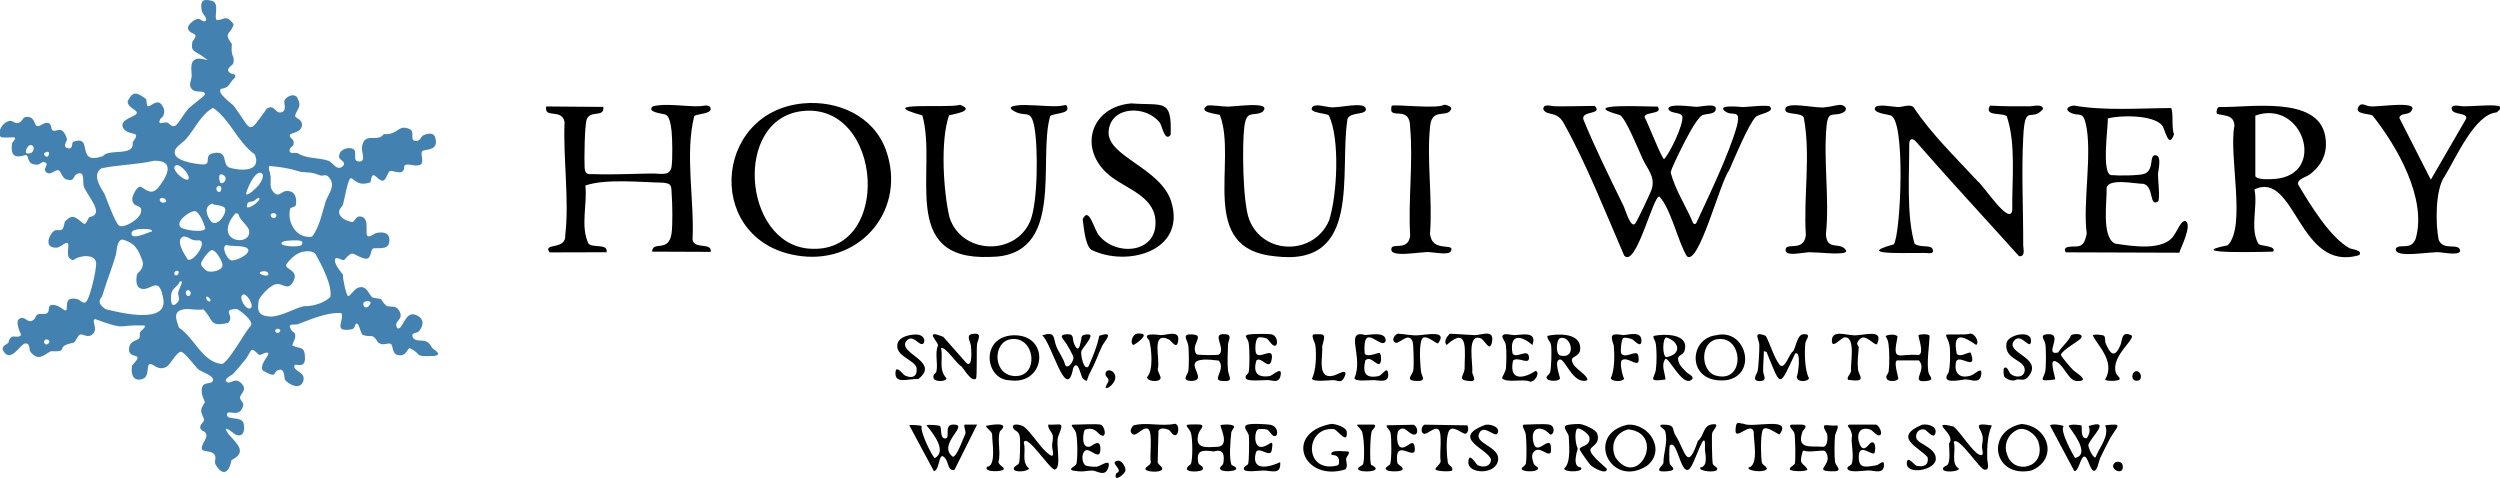 <?xml version="1.0" encoding="UTF-8"?>
<svg xmlns="http://www.w3.org/2000/svg" version="1.1" viewBox="0 0 3266.6 624.5">
  <defs>
    <style>
      .cls-1 {
        fill: #4381b1;
      }
    </style>
  </defs>
  <!-- Generator: Adobe Illustrator 28.7.8, SVG Export Plug-In . SVG Version: 1.2.0 Build 200)  -->
  <g>
    <g id="_レイヤー_2">
      <g id="_レイヤー_1-2">
        <g>
          <path class="cls-1" d="M3.2,179.8c-7.4-1.7-3.2-13.7,2-18,10.9-8.9,12.1.6,18.7-1.2s4.7-8.3,12.2-7.9c9.8.6,8.3,10.7,12.2,11.9,4.6,1.4,8.3-5.3,14.8-3.9,4.4,1,3.4,8.2,5.5,9.6,3.3,2.2,8.6-2.4,12.6.4s6.1,10.2,6.3,10.8c.6,2.8-6.7,10.1.9,12.1s4.5-6.2,7.3-8.3c27.6-10,1.7,31.5,38.7,18.7,8.2-10.5,41.5,1.3,38.9-18.1,13-16.9-4.8-6.6-12.5-18.8-5.5-11.4,16.2-14.2,17.8-19s-11.9-6.7-11.8-15.8c7.1-14.3,12.5-11.3,23.7-3.2,2.2,2.6,0,8.6,2.9,9.7s11.5-9.8,17.4-2.5,3.3,12,2.9,14c-.5,2.9-3.6,3.7-4.5,5.6-3.8,8.5,4.9,3.5,8.7,4.1s6.2,7.6,12.1,3.7c2.2-1.4,12.8-18.2,16.2-21.8,2.6-2.8,20.9-16.5,21.2-17.8,2.1-7.3-11.1-1.9-16.4-7.3-5.6-5.7-.7-11.7-.5-17.6s-3.4-19.3,5.9-22.1,24.4,7.7,5.5-5.4c-7-4.9-13.4-4.3-10.4-17.5,10.7-13-3.2-7.3-6-17.1-.3-5,9.3-13.2,14.4-12.4,2.3.4,6.7,5.4,9.1,2.1s-4.8-8.1-5.6-13.5c-1.7-11.7,1-15.3,13.3-12.3,11.1,2.7,2,22.5,6.7,25.3,9.7-.1,11.4-8.1,21.9,5.2-3.8,15-14.2,9.2-2.3,26.2-1.9,17.9,4.2,14.2,1.9,25.1-1.1,2.6-10.3,7-5.5,11.5s8.8.6,7.9,6.8c-8.9,8-6.3,13.4-18.6,15-5.8,5.5,13.5,18.5,16.8,22.3,24.7,33.1,17.3,39.6,43.3,3.3,10.7-5.9,10.4,7.6,19,5,7-2.1,3.3-10.4,3.7-14.2.7-5.8,12.8-11.7,16.9-5,6.6,13.1,0,13.4-2.9,23.9.4,3.2,9.6,4.4,9.1,11.9-.8,10.9-15,9.6-15.9,13.3s4.6,4.4,5,8.8c.6,6.4-3.9,6-4.9,9.2-2.3,7.7,6,4.4,10.1,5.5,11.9,7.8,27.3,5.3,40.8,10.2,4.9,2,10.1,13,17.4,7.5s-3.7-8.7-4-12.4c-1.1-12.8,19-14.8,20.6-8s-2.4,13.3,5.5,13.6c9.7.3,2.7-12.4,3.8-19.3,3.4-20.4,20.1-4.6,28.5-16.5,19.4,1.4,18-13.1,33.3-6.7,8.2,3.3,0,14.5,7.5,15.6s6.9-5.8,11.4-7.6c9.3-3.6,15.3-2.6,15.9,8.2.7,13-15.7,9.9-18,13-2.9,3.8,3.7,15-2.9,17.8s-17.9-3.5-20.5,1.5c.3,13.3-11.8,6.4-17.8,6.2-4.7,1.1-4.9,12.1-10.3,12.9-8.2-.3-13.3-17.2-15.9,2-30.5,11.3-22.2-33.8-36,29-1.3,3.9-7.8,7.1-4,14s15.1,9,16,9c3.9-.2,4.5-10.2,13.5-6.5s3.1,22,6.4,24.6,7.6-2.9,12.3-3.9c9.7-1.9,17.9.5,16.2,12.2s-17.8,6-21.5,8.5-1.1,14.4-10.7,12.9c-16.9-5-14.2-12.4-26.7,1.8-3.6,1.1-11.4-6.3-12.1,0s9.1,17,10.6,19.4c-.8,4,4.1,26,6.4,27.6s7.8-8.9,13.3-10.8c11.8-4.1,13.8,9.8,19.3,13.1,17.8,2.6,6.5.6,18.1,10.9,6,1.7,12-1.7,16.5,6.5,6.7,12.3-8.9,12.4-2.6,22.6,7.5,2.9,9.6-23.7,24.4-17.4s6.4,19.1,3,21.9c-2.4,1.9-10.2,1.1-7.2,7.3,2.9,6,12.5,3,17.7,5.4s5.8,6.6,8.1,8.9c1.5,1.6,14,8.2,2.1,10-28.8,1.3-14.2-2-32-10.1-3.4.5-4.7,12.3-16.6,8.6-6.4-2-5.1-12.4-7.9-14.1-4.2-2.5-10,3.4-16.9-2.1-7.6-13.3-9-5.5-20.1-9.9-3.2-2.4-4.8-18.5-9.1-13.9-1.7,1.8-.3,5.1-5.1,6.7-25.6,4.1-9.3-10.6-13.5-21.2-18.5-1.4-39.8,8.1-57.1,14.6-3.7,1.1-13-1.6-9.7,5.2s5.6,3.8,6.4,8.6-2.3,8.4-3.9,13.8c10.6,5.3,16.4,0,16.7,16.4.2,15-12.6,6.4-13.8,9.8-2.5,7.4,14.5,8.2,11.8,19.6-3.5,13.4-19.4,5.7-24.3-1.2-1.1-3.3-.3-11.4-5.2-12.9-13.2.3-1.2,13.9-23.3,1.4-5.6-6.6,7.5-20.2,7-22-1.1-4.7-9.3,2.1-12.3,1.3-10.6-10.7-9.3-7.3-16.3,4.1-4.5,5.6-12.1,15.1-16.9,20.1-2.3,2.4-13.8,7.6-9.1,11,5.3,3.9,10-6,18.1.9,10.6,9.1-.3,14.4-.6,19.5s8.2,6,1.9,15.8c-6,9.5-18.2-.4-18.9,6.2-1,8.8,19.3,1.6,21.8,12.2,1.9,7.9,0,18.7-10.5,14.5-1-.4-20.8-17-9.3-.7,11.7,13.2,24.6,23.4,3.9,33.9-2.7,14.8-10.6,23.4-21.1,5.3-1.7-5.3,1.9-8.1-1.3-12.7-4.2-5.8-15.4-2.5-16.5-7.6-.7-8.3,14.2-18.4,0-23.9-5.9-6.5,2.8-9.3,3.1-14.1-3.2-9.7-7.2-10.4.8-22.1.3-3.4-5.4-9.3-3.7-18.8,1.6-9.1,11-4.7,14-9,4.5-6.5-14.5-12.4-18-15.1-4.3-3.3-18.8-23.9-23.5-23.5-6.1.5-13.7,16.9-18.6,19.5-12.1,6.3-17.5-5.2-22.3-3.3s1,16.9-10.4,19.7c-12.3,2.9-14.3-8.9-12.3-18.3,18.8-19.3-6.3-5.6-4-22.9,1.4-9.8,12-9.6,13.4-12.6s0-5,.7-7.3,9.2-7.2,5.8-9.2c-38.1-1.4-21.2,7.2-64.4-8.4-5.3,2,4.3,12.5-2.7,19.3s-13-.8-16.9,1.1-5,8.4-8.5,10.5c-26.7,5.1-3.1,12.2-29.8,11.2-9.5,5-16.4,13.8-26.8.3-1.7-3.4,0-10.8-6.3-10.6s-18.8,26-28.5,10.4c-4.3-7,4-8.5,6.3-11.4,3.7-14.2,9.8-4,16.5-9.6.4-1.1-8.7-17.2-2.3-21.5s10.2,4.4,15.6,2.9,5.5-6.9,7.8-8.3c4.2-2.5,10.3.7,13.5-2.5s0-9,4.9-10.1c8.7-1.8,16.6,7.7,19,7,4.2-1.2-4.7-19.2,14.8-14.8,5.2,1.2,9.3,9.7,13.8.3,4.5-9.5,10.7-35.7,11-46.1s-11.7-11.8-21.3-9.2-6.9,6.3-12.8,2.2,0-18.4-3.2-20.3-8.8,5.6-14.3,5.9c-19.2,1-8.1-21.5-1-23,10.9.9,8.9-1.2,11.6-10.4,11.2-14.2,17.2-2.4,25.4,2.4,3.6,0,4.5-7.1,7-9.1,22.1-3.4-5.9-30.6-7.8-41.2-1.2-5.5,1.6-18.3-7-15.6s-2.8,11.5-16,7.6c-4.2-1.2-7.2-10.9-9.4-11.7-5.3-1.9-10.9,8.2-16.9,1.9-4.6-4.8,6.3-10.7-2.4-12.7-3.7-.8-4.4,4-11.2,3.3-11.8-1.2-7.7-11.2-12.5-12.6-13.6,4.1-20.3,2.4-18.1-15.4.1-.4,7.1-7.7,2.3-7.7s-11.8.7-15,0l.2.4ZM278.4,140.9c-15.6,8.2-24.5,28.8-35.8,41.3-5,5.7-17.8,11.4-13.5,20.5s33.2,12.7,38,12.1c9.3-1.3-1.5-12.5,12.2-14.8,20.3-3.5,9.5,15.6,21.2,19.3,14.4,4,41.6,5.5,32.5-17.5-22.5-15.8-32.7-46.4-54.7-60.9h0ZM38.4,189.9c-2.8,1-9,12.7.3,10.4,6.9-.5,7.3-12.8-.3-10.4ZM63.7,198.8c-1.4-1.4-9.5,1-4.6,5.1,4.4,3.7,5.6-4.1,4.6-5.1ZM201.4,210c-20.1,5-49.6,5.5-69,10-12.1,8.2-1.9,23.5,4.1,33.4,2.8,6.5,14.6,39.4,19.4,41.6,7.2,3.3,25.8-8.7,28-16.5,3.8-13.3-10.6-5.1-11.1-18.4-.2-4.1,6-16.3,10.3-16.1s13.1,12.7,22.7,2.3c11.1-13.4,25.2-36.7-4.3-36.3h0ZM230.3,215.9c-9.6,3.6,10.8,21.7,15.4,18.5,4.9-3.5-9.8-20.6-15.4-18.5ZM352.3,216.9c-2.8.8,1.1,10.5,1.3,13.4.7,7.8-2.2,14.6,4,21,8,8.2,9.5-3.8,20.5-1.5s8.8,15.9,8.6,17.5c-.4,3.7-6.2,2.8-7.6,5.5-4.3,18.1,8.2,39.3,28.5,36.5,9.8-12.1,13.3-31.3,17.9-46.1,3-8.6,12.1-18.7,6.5-28.4s-9-4-13.4-5.6c-13.2-4.8-11.7-3.2-25.4-4.6-15.3-4.8-25.9-6.4-41-7.7h.1ZM321.7,253.8c2.6,2.4,14.1-9.2,16-11.5s8.7-12.3,4.6-15.6c-9-7.1-22,25.8-20.6,27.1ZM287.8,238.7c4.2,3.1,10.8-5.9,4.3-9.8-8.9-5.3-4.9,9.3-4.3,9.8ZM285.4,242.9c-2.9.7-3.6,5-1.3,7,5.5,4.6,7.5-8.5,1.3-7ZM210.4,258.9c-3.8,1.3-.8,7.3,4.6,5.7s-.4-7.2-4.6-5.7ZM338.7,258.8c-1.6-1.6-5.2,3.1-6.8,3.7-4.4,1.9-10-.4-9.2,8.3,4.3,2.1,18.6-9.3,16-12ZM277.3,266c-11,3.9-7.6,14.7-2.5,22.1,8.5,12.5,25.4-13.8,17.6-17.6s-11.1-1.5-15.1-4.5ZM253.4,275.9c-7.2,1.1-25.4,14.3-16.8,21.4,3.9,3.2,29.2,7.3,31.6,1.4-.4-3.5-8-24.4-14.8-22.8ZM307.4,278.9c-30.9,37.3,21.1,44.6,18.1,22.6-1.3-6.9-12.2-13.5-13.7-21.3-1.2-1.4-2.6-1.8-4.4-1.3h0ZM355.3,278.9c-4.4,1.7.8,8,4.4,5.4s.4-7.2-4.4-5.4ZM190.4,299.2c-4.5-.2-20.1-.5-18.5,6.9s21.5-2.5,26.8-3.8c.7-2.8-6.5-3-8.3-3.1ZM240.4,308.9c-13,3.5,1.2,24.1,4.7,29.9,6.3,5.4,26.1-21.6,15.8-24.8-13,1-10.9-3.7-20.5-5.1h0ZM159.4,312.9c-7.1,1.9-6.6,15.2-8.2,20.8-5.3,18-12.5,35.7-17.7,53.3-6.5,7.8-2.8,11.6,4.5,17,19.6,4.8,85,21.1,74.7-16.7-4.8-25.3-14.8-9.4-25.5-9.7s-9.1-12.4-8.6-17.4,9.1-6.4,8-17.9c-5.5-15.8-9.9-25.1-27.2-29.4h0ZM384.5,314.1c-2.9,0-17.4,0-16.7,4.1s24.4,5.2,26.5,1.6c3.9-6.5-6.7-5.7-9.7-5.7h0ZM296.3,320c-8,1.4.1,18.4,5.5,20.1s25.7-8,22.4-14.3-23.3-3-27.9-5.8h0ZM276.4,326.9c-3.3.4-14.4,14.6-13.7,18.3s6.8,8.6,8,9c5.5,2.2,19.9-.3,20-7.9,0-4.6-8.5-20.2-14.3-19.5h0ZM395.4,329c-8.4,1.8-17.6,10.1-21.7,17.4-.7,5.2,15.2,7.1,10.7,18.6-7.2,18.1-14.9,3.6-24.5,6.5s-20.5,17.2-21.7,20.3c-2.6,15.2-.6,21.1,15.9,21.9,14.7-.6,30.9-11.1,43.3-13.7,10.6.7,26.4-4.1,34.2-11.9,2.9-15.4-11.8-42.6-19.1-55.7-3.5-5.1-11.5-4.4-17.1-3.4h0ZM230.4,353.9c-2.7.6-3.8,5.1-1.2,5.8,4.4,1.2,6.6-7.1,1.2-5.8ZM341.4,354.9c-7.6,2.7,9.1,8,9.3,3.4s-7.1-4.2-9.3-3.4ZM237.7,367.8c-.1-.1-2.8-.4-3.1.6-2,5.8-8.9,7.9-10.5,14.3-1.1,4.4-2,20.6,5.6,14.6s2.5-10.3,3.1-14.8,6.1-13.4,4.8-14.8h0ZM243.8,379.9c-2.2,1.3-.8,7.9,3.2,6.8s2.2-10.1-3.2-6.8ZM327.6,402.6c5.1-3.2-5.9-21.2-10.9-17.4s4.9,21.2,10.9,17.4ZM269.7,387.8c-1.2,1.3,1.2,7,4.5,6s-2.9-7.7-4.5-6ZM477.4,393.9c-6.1,1.8-1,12.1,4.7,5.8s-1.2-6.8-4.7-5.8ZM241.4,404c-16.2,2-11.4,12.9-7.6,24.1,20.1,13.1,30.8,45.3,56.1,47.5,8.5-1.6,30.1-41.9,37.5-49.6,5.6-6.3-15.4-21.8-18.3-22.3-20.8.9-1.6,8.4-10.9,18.1-25.5,6.1-18.8-4-32.5-17.6-7.7,1.5-17.4-1-24.3-.2ZM361.3,429.9c-4,1.5-.3,7,3.4,4.4s0-5.8-3.4-4.4ZM59.3,443.9c-4,1.6-.7,8.4,3.4,5.5,4.1-2.9.6-7.1-3.4-5.5Z"/>
          <path d="M2212,291.5c1.6,1.2,2.6,1.8,4.2.4,16.5-35.8,42.6-89.3,53.2-126.8,6.3-24.7-6.3-11.6-16.1-20.3s22-4.9,23.8-4.9c6.2,0,32.9-3.4,35.6-.6,6.9,7.3-14.4,9.3-18.6,13.5-9.3,9.3-28.5,55.4-34.9,70.1-11.7,14.8-39.6,125-55,112-11.2-17.4-20.7-62-36-78.1-8-1.9-30.6,94.4-46,77.1-23.8-54.9-49.5-120.2-78.3-171.7-9-18.1-21.7-10-27.2-18.9-1.3-8.7,10.9-4.4,15.5-4.4,17.2.2,34.5-.4,51.5-.5,11.3,11.8-18,5.8-14.8,17.7,15.8,38.6,34.4,75.9,52.7,113.4,2.3,4.7,9.4,30.6,15.4,22.1,2.8-4,19.9-39.9,21.3-44.7,4.7-16.5-5.9-25.9-12.2-39.8-4.7-10.2-21.7-52.4-29.3-56.7-61.4-16.8,43.8-10.4,49.2-11.2,7.6,10.9-17.4,6.1-17.1,14,3.8,6,22.5,54.6,25.5,54.7,7.3-7.4,25.6-45,23.8-55.8-2.7-6.5-15.4-2.8-18.3-9.8-.2-7.8,31-2.8,36.6-2.7s26.1-5.4,25.5,2.7-13.4,5.5-18.4,8.7c-7.5,4.9-21,31.5-25.5,40.5s-14.9,30-15.1,34c5.9,22.8,20.2,44.2,29.3,66h-.3Z"/>
          <path d="M852.9,139c16.7-4.6,42.6.5,61.3-.2,3.7,0,13-3.4,14.3,2.7,1.7,7.6-18.1,6.9-21.4,10.3-12.4,49.4.4,110.1-2.2,161.2,2,13.6,25.4,2.9,23.8,16.1l-76.6-.3c.5-14.9,21.7,2,25.4-23.8,1.6-12,1.1-38.3.2-50.8-.8-11.4.7-14.3-11.5-15.5-28.1-.5-74.9-5.5-101.3,3.7,2.7,24.1-6.8,53.9,4.1,76,6.1,6.1,25.7-.7,23.6,11.2l-74.4.2c-10-13.1,21.9-2.3,20.4-22.7,5.4-45-3-101.7-.9-147.8-3.8-18.3-27-3.5-24-20.2l74.6.6c1.8,14.5-17.2,3.7-21.7,16.4-2.8,7.9-3.3,53-2.7,63.2s6.3,8,12.3,8.2c23.7,1,51.9-.5,76-.8,10.3-.2,23.7,4.3,25.4-9.5,1.3-10.1,1-34.5,0-45s-3.2-20.5-7.7-22.3-25.5-3.1-17-11h0Z"/>
          <path d="M2896.8,148.6c-1.2-1.8-.3-9,3.4-8.8,37.8,1.1,128.4-15.5,138,37.9,3.8,21.2-3.6,37.9-20.6,50.5-4.6,3.4-16.2,5.6-14.8,12.8,15,25.1,41.3,69.1,67.5,83.5,2.7,1.2,17.3,2.4,12.4,8.8-79.3,23.7-83-111.1-136.9-85.9,4.7,22.8-6.5,51.1,5.3,71.4,3.9,3.2,23.6,2.1,19.1,10-2.5-.1-123,4.1-59.3-8.3,24.4-24.7,1-117.5,8.7-156.1-.5-15.4-14.5-12.6-22.7-15.8h0ZM2946.9,151v79.2c2.7,5.2,19.6,4,25.3,3.6,68.7-5.1,37.5-105-25.3-82.8Z"/>
          <path d="M2622.4,152.1c-5.6-5.5-30.8.7-22.1-14.1,17.3,1,34.6,1,51.9.9,4,0,17-3.7,17.3,3.6-15.6,18.3-23.8-9.4-25.9,37.8-2.4,45.3.2,94.3,0,140.1,0,4.6,3.4,15-5.4,14.4-43.6-48.6-91-99.6-134.5-149.5-4.1-4.6-8.5-5.1-9,2.1.2,39.1-3.9,93.6,6.9,130.9,6.1,5.5,20.1,1.7,23,6.2s.3,6.3-3.5,6.4c-12.7-1.8-105,4.4-46.6-11.6,9.2-12.8,16.1-167.6-5.2-168.7-2.6-1.2-22.5-2.8-19.3-9.8,2.6-5.7,24.4-1,30.1-.9s14.6-4.2,20-.1c23.9,35.9,55,65.5,84,97,7.1,4.8,42.7,60,45.2,37.5-.5-38.1,5.1-86.1-7.1-122.2h.2Z"/>
          <path d="M1049.5,135.1c45-4.2,91.7,16.2,107.9,60.5,27.7,75.8-30.5,148.6-110.1,139.1-126.9-15.1-117.7-188.4,2.2-199.6ZM1048.5,145.1c-90.5,10.1-77.8,171.9,7.7,179.7,111,10.1,98.1-191.5-7.7-179.7h0Z"/>
          <path d="M1577.4,138c4.2-1.2,19,1.2,24.8,1.2,7.1,1.1,62.4-8.4,47.4,7-12.1,6.8-20.7-3.8-23.7,19.3s-2.2,99.2,6.3,121.2c18.1,47.1,84.8,47.2,104.4,1.4,10.4-31.7,14.7-106.2-.3-137.4-3.4-2.8-25.5-3-22.1-9.9,3.1-6.4,18-1,23-.9,9.4,2.6,48.3-9.1,47.5,3.4-1.1,7.3-20,2.6-24,12.1-11.2,69.8,19.8,193.7-94.6,179.5-102.6-9.4-48.7-123.4-72.2-184.8-5-1.4-29.6-3.6-16.5-12h0Z"/>
          <path d="M1254.5,137c21,7.7-8.6,12.1-14.4,13.7-11.8,32.9-7.3,100.8.6,133.6,15.8,47.9,85.4,50.6,105.2,5.1,10.4-23.8,10.7-98.7,5.4-124.7-4.4-21.9-11-12-23.8-18.2s-5.1-7.9,1.7-8.8c11.9-1.6,36.1,1.3,50.1,1.1s13.7-4.2,15.3,1.7c2.4,8.5-18.3,7.3-22.4,11.2-16.6,57.3,21,183.8-78.9,184-120.2,4.8-68.1-114-88.1-184.9-66.7-18.6,35.2-8.9,49.4-13.9h0Z"/>
          <path d="M2710.5,138c39.8,7,86.7,3.3,126.3,3.2,3.4,4.4.3,27.4,3.9,34.1-7.1,20.5-11.5-6.1-15.6-11.5-11.7-13.9-54.9-13.5-70.9-9,.3,11.3-8.7,74.4,4.9,74,7.8.9,36.9.8,43.3-1.9,13.1-5.4,5-25.7,14.7-24,7.9,1.4,2.7,20,2.6,25.3s3.1,33.1,0,35.1c-11.7,7.5-5-19.7-19-23.1-10.2.1-45.2-7.8-48.1,5.1.8,16-7.2,64.7,11,73,20,2.9,65.1,11.1,77.8-12.2,3.6-4.8,8.8-18.9,14.5-17.2,8.8,5.8-6.9,35.5-8.3,41.3l-148.5-.5c-5.4-10.1,11.7-6.5,17.8-8.2,6.8-1.9,8.3-10.3,9.7-16.3-5.4-41.2,7.9-106.2-1.5-144.6-3.7-15.1-8.7-8.6-18.3-12.7s-5.6-9.4,3.6-10h.1Z"/>
          <path d="M3130.9,324c6.2-5.7,19.4,3.3,25.5-12,15.2-52.1-24.5-121.3-56.4-161.1-4.3-2.5-22.5-1.5-18.9-10.1s10.5-2.1,15-2c8.4,2.1,70.7-9.4,53,8-4.9,3.4-12,.8-14.1,7.1l41.2,80.9,46.2-79.7c1.9-8.3-16.7-4.5-18.7-12-2.1-7.9,10.6-4.3,14.3-4.2,13,.1,28.9-1.7,41.1-1.1s8.8,4.5,3,9.1c-28.6,2.3-53.3,60.1-67.7,83.3-12.8,17.5-12,64.1-7.9,83.2,5.9,14.4,24.2,4.3,27.6,12.5,3.8,9.1-21.5,4-25,3.9-10.1-2.1-63.7,9.3-58.3-5.7h0Z"/>
          <path d="M1478.5,135.1c41.5,3.3,52.9-7.1,51.1,41.1-7.6,10-11.3-12.1-14.1-15.8-17.6-23.1-63.9-22.5-66.9,10.8s67.8,47.7,81.8,92.3c20,64.8-58.2,86.1-104.7,62.7-8.2-6.6-9.7-31.2-11-39.9,8.5-17.7,14.7,14.5,21.9,22,23,27.5,77.5,22.3,73-22-3.1-30.7-39.4-40.2-59.9-57.1-41.7-34.2-24.9-89.9,28.7-94.1h0Z"/>
          <path d="M2403.5,137c7.7-.3,12.2,6.6,4.2,10.3-12.1,5.6-18.9-3.9-21,17-4.4,45.1,4,96.2-.9,141.9,1.4,23.1,20.1,8.1,26.8,21.9-1.5,2.4-3.9,2.4-6.4,2.7-12.8,1.3-27.3-1.1-40-1.1-6.9-1.2-37.5,8-32.6-5.5,4.3-6.2,23.4,3.8,26-17-3.3-50.4,6.7-104.6-2.8-153.9-3.9-6.3-21.1-3.3-23.6-8.4-5.8-15.1,43.4-1.8,52-4.9,5.8-.1,13.3-2.7,18.3-2.9h0Z"/>
          <path d="M1818.9,323c4.3-4.3,21,3.6,23.7-14.8-2.8-45.5,4-96,0-141,0-32.8-29.6-7.5-24.2-28.9,2.2-2.6,60.3,4.6,68.7-1.5,2.6,0,10.5,2.4,9,5.9-5,11.9-24.8-2.4-27.4,21.6-4.8,44,3.4,96.1-.2,140.9,1.1,9.1,4.7,14.3,13.8,16.2s16.1,0,13.8,6.3-21.4,2-27,1.9c-9-2-58.2,9.6-50.3-6.7h0Z"/>
          <path d="M1276.7,554.8l-29.5,59.1c-8.3,2.1-8-9.3-11.3-13.9-10.2-14.2-6.9,13.9-15.6,15.7l-32.2-60c.7-1,15.4,0,16.1,1-1.9,8.3,12.8,37.3,17,42,17.1-8.9-2.4-33.1-10.6-42.9,1.2-1.4,16-.4,17.6.9,2.6,2.1-.5,16.4,6.9,16.2,7.2-.2-1.9-16.6,9-18.1,25.9-1.4-21.2,25.3,1,42.1,5.4-.4,13.8-24.9,16.5-30.7.5-3.1-3.5-11.4-.5-11.4h15.6Z"/>
          <path d="M2726.6,572.7c3.7-5.6,4.9-10.6,2.5-16,31-9.9,2.7,14.5-.4,24.6-.3,3.2,5.8,17.4,9.4,16.3,5-13.2,18.5-27.8,12.6-41.9,25-2.9,15.9.5,6.1,17.6-4.2,8.1-8.8,17.1-12.7,25.3-1.5,3.2-3.7,17.9-8.6,16.5s-7.4-19.2-12.3-18.5-7.2,20.2-12.9,18.8l-31.6-59.3c1.3-3.2,17.7-.4,17.9.9-6.2,4.3,12.4,38.1,14.7,41.4,23-5-9.1-40.8-8.2-41.9,1.2-2.7,15.3-1.4,16.6-.5,1.3.8-2.1,18,6.9,16.5v.2Z"/>
          <path d="M1424.6,437.9c2.4,3.8-11,17.6-11.8,21.4s3,25.9,9.5,19.5c5.6-12.9,11.3-26,14-40,21.5-7.2,6.9,6.6,3.6,13.6-5.7,12-8.2,20.8-14.9,33.1s-2.4,14.9-9.8,9.4c-3.2-2.4-6.2-26.6-12.9-14.1-8.8,47.4-28.2-33.4-40.5-42.5,17.8-6.2,14.1,3.4,18.5,14.5,3.3,8.1,9.5,15.7,11.6,24.4,4.2,5.8,11-6,10.7-9.7s-7.4-15.2-8.6-17.4c-3.4-6.1-12.6-12.5-.7-13.3,11.3-.8,7,5.2,10.3,12.7,7.4,17.1,8.7-8.2,10.1-10.3s9.7-3.2,10.9-1.3h0Z"/>
          <path d="M2221.7,610.8c10.3-1.2,6.7-16.3,6-23.5,1.9-36.6-14,22.8-21,26-10.9,7.2-15.4-41-25-31-.6,3.8-1,20.6.2,23.8s11.4,8.5-3.7,9.7c-19.3,1.6-6-6.6-4.7-10.7-.1-14.4,6.6-28,2-42.5-1.1-2.2-14.2-9,1.6-7.6,11.1.9,7.9,5.5,11.4,12.6,13.5,20.5,15.7,50.9,30,8.6,9.1-7.6,6-20.9,20.2-21.9,9.1-.8-.6,7.9-1.5,11.6s0,37.2.6,39.5c.9,4.1,7,4.7,5.9,8-1.6,5-25.1,2.1-22-2.4v-.2Z"/>
          <path d="M2345.7,461.8c-21.5,45.2-18.1,45.3-37.5-2l-3.5-1c0,8.3-1.1,18.4-.9,26.4,0,4.7,6.6,12.7-4.6,12.7s-3.5-9.4-2.7-12.8c1.4-6,2.5-28.2,2.3-34.8s-9.6-18.5,8.4-11.5c5.7,10.4,10.7,28.1,17.7,37.3s12.7-14.5,18.3-17.4c3.6-6,5.2-21.5,13.1-22,11.6-.8,3.3,6.9,2.6,11.7-1.2,11.5-.9,35.8,4.8,45.7-1.2,5-15.8,5.8-16-1.8,1.9-3.2,6.1-34.1-1.9-30.5h-.1Z"/>
          <path d="M2400.2,555.8c3.5,1.2-2,9.9-2.5,13.5-.8,6.5-.9,27.7,0,34,.9,6.6,13.4,13.5-6.5,12.5-22.7-1.2,6.4-8.9-6.5-26.5-3.9-1.8-21.4,2.5-27.5-.6l-1.6.7c-6.1,19.5,1,14.6,6.1,23.9-1.2,3.4-22,2.9-23,0s5.4-4.9,6.5-7.5.8-35.7-.7-40.2c-1.1-3.4-10.3-10.6-2.3-10.8,7.9.6,24.4-2.8,13.3,8.3-9.1,25.1,10.9,19.2,26.7,20.7,6.2-.7,6.1-12.5,5.1-17-10.3-17,.6-9.3,12.9-10.9h0Z"/>
          <path d="M1553.5,437c25.2-1,.7,12.3,9.7,25.8,1.6,1.4,27.1,1.6,29.5.5,9.9-7.9-10.9-28.3,7.5-26.6,10.9.2,4.7,7.5,4.4,13.5-.4,9.1-1.1,25.5,0,34.1s8,14.7-7.4,13.5c-15.2-.8,4.9-13.7-4.5-26.6-63.3-8.4-7.1,25.9-36.5,26.6-13.1-1-4.3-7.5-3.4-13.5s.7-25.3,0-32.1c-.7-6.7-7.9-14.3.7-15.3h0Z"/>
          <path d="M1594.7,555.8c.7-1.1,9.6-1.3,11.5-1,11.9,1.5,3.6,5,2.6,10.5-.9,9.8-3.4,33.2.5,42.4,17.6,7.1-7.8,10.1-13.5,6.5-4.9-3.4,1.7-4.8,2.7-9.1,1.6-10.4.3-19.1-12.3-15.2-14.2-1.8-24-2.8-20.3,15.2,1,3.2,8.3,4.3,5.3,8.8-5.3,3.8-31.3,3.4-15.3-7.3,2.9-5.9,2.5-35.2,0-41.5s-9.6-10-1.7-10.4,10.7,0,13,0c9,.5-.6,7.5-1.4,12.7-5.2,20.3,12.1,16.8,25.5,16.4,16.2-1.6,2.5-26.5,3.5-28h0Z"/>
          <path d="M2507.2,463.8c7.4-2.2-1.3-24.9-.4-25.9s12.8-2.4,14.5,1c-.2,9.8-4.3,36.9-1.3,48.3,1,4.5,9.1,9.6-3.7,10.7-21.2,2.3,2.6-14.7-9-27h-28c-6.1,0,1.6,22.9,1.1,24-1.7,3.7-13.1,4.3-15.1,0s2-6.1,2.5-9.6c1.1-8.6,1.1-27.2-.2-35.7s-3.9-9.5-3.8-10.2c.3-1.8,13.3-4,15.6.5-7.2,35,.8,21.4,27.9,24h-.1Z"/>
          <path d="M2602.6,555.9c-5.7,12.9-6.4,28.5-6,43.4-.1,3.6,4,15.3-3.2,14.4-5.6,1.3-34.3-44.9-40.6-36.2,3.6,11-4.5,28.1,6.9,34.9,0,3.7-18.3,5.3-20.5,1.5s4-5,5.5-6.6c4.1-4.4,2-21.6,2-28,10.7-12.1-28.9-30.6,6-21.9,8.4,6.9,24.3,32.1,32.7,36.3s4.4-5.9,4.3-9.4,1.5-8.1,1-13c-1.2-11.9-16.2-19.9,11.9-15.4h0Z"/>
          <path d="M1369.7,554.8c16.4,1.1,21.6-5.8,13,15.5-3.6,9.5,4.9,40.7-4.4,43.3-6.1.8-37.2-48.6-40.6-35.3,3.4,12.2-3.7,24.8,7,34-2.7,4.1-18.7,5.2-19.9.9s5.8-4.6,6.9-8.9,1.4-24.3,1.1-31c-.5-10.8-6.6-9.5-8.6-13.5-3.8-7.7,9.7-5.2,14-2,7.9,5.8,20,24.8,28.5,32.5,13.8,12.7,8.1-1.2,8-8,0-4.1,1.6-8,.9-12.9s-6.7-8.6-5.9-14.6Z"/>
          <path d="M1229.7,454.8c2.9,15.5-3.9,27,7,39.5-.3,4.6-15.6,5-16.9-.3s3.2-5.6,3.8-8.9c2.2-10.2-2.4-24,2.1-33.8,0-5-19.4-21.8,6.9-11.1l30,34c8.6,7.6,6.5-17.5,6.1-22.1s-6.6-13.9.5-15.4c15.9-3.5,8.3,7.3,7.5,12.5-1,6.8.3,43.8-1.5,45.5-5.7,5.1-15.4-12.2-19-16.1-5.8-2.3-20.3-25.6-26.5-24v.2Z"/>
          <path d="M2065.7,610.8c4.7,6-20.8,6.9-22,1.5,9.2-7.6,6.5-30.4,6.1-42-.3-4.2-8.7-12.3-3.4-14.4s17.4-1.9,18.4-1.8c5.4.9,20.5,6.9,22.3,12.8,4.3,14.2-9.3,16-9.1,21.2.4,8,21.9,23.4,21.7,25-1.1,7.7-17.8-2.1-20.9-4.9s-14.2-19.3-14.6-20.5c-1.6-5.6,14.5-3.4,12.6-16.5-.6-4.1-13.6-14-16.6-10.5-3,6-1.6,19.4,1.3,25.3-1.3,5.1-7.5,24.4,4.2,24.7h0Z"/>
          <path d="M2160.8,438.9c11.7-2.5,45.8-4,40.6,18.1-1.6,8.4-9.7,5.6-8.7,13.2s8.6,13.5,11,16.1,12.6,6.4,5.5,10.6c-11.5,6.8-28-29.1-33-28.1-6.3,8.1-.5,18.8,0,27.1-24.8,3.4-13.9-1.7-12.5-13.5s.8-25.7,0-32.1-4.5-8.8-2.9-11.3h0ZM2177.3,440.9c-5.2.8-5.4,24.8,0,25.8,20.5-3.7,17.4-20.3,0-25.8Z"/>
          <path d="M2126.4,555c28.5-2.4,51.1,33.5,25.6,53.6-47.4,30.5-81.4-41-25.6-53.6ZM2127.4,561c-17.1,4.6-24,21-16.4,37,29.7,41.8,66.2-31.9,16.4-37Z"/>
          <path d="M2641.5,554c35.9,2.8,48.2,46.4,12.7,60.8-50.1,10.5-60.4-51.7-12.7-60.8ZM2637.4,561c-13.5,5.2-20,19.8-14.7,33.3,8.5,26.8,51.4,17.7,40.8-16.8-2.9-9.5-16-19.5-26-16.5h-.1Z"/>
          <path d="M2242.5,438c39.6-9.5,54.6,52.8,12.7,58.8-51.1,5.1-49.8-54.6-12.7-58.8ZM2244.5,443.1c-23.5,3.1-22.8,41.6-3,47.5,38.9,11.5,37-51.9,3-47.5Z"/>
          <path d="M2021.8,438.9c12.1-2.9,38.9-4.1,42.5,11.9s-11.7,13.7-10.4,20.3,7.1,10.4,8.3,11.7c2,2.1,21.2,15.8,6.3,14.8s-24-28.6-30.2-27.9c-8.8,1,.7,23.9,0,25.1-2.3,4-15.1,3.3-17.1,0s3.1-5.1,4.1-8c1.9-5.2,2.3-29.6,1.4-35.5s-5.3-7.5-4.8-12.5h-.1ZM2038.4,441.9c-4.6,1.4-6.7,21.2.8,22.8,21.5,4.5,13.9-27.3-.8-22.8Z"/>
          <path d="M2689.4,460.5c5.1-8.4,12.8-13.6,16.9-22.6,3.5-2.1,16.8-2.6,12.9,3.9-2.4,3.6-24.2,15.2-26.3,21.6-.2,2.3,13.6,17.8,16.2,20.4s24.2,15.1,4,14c-10.2-.6-15.7-19.5-25.9-25.1-11.6-6.5-.7,21.4-2,23.1-25,3.3-14-.4-12.5-12.5.8-6.8.8-26.3,0-33s-8.8-12.7,2.5-13.6c22.9-1.7-6.3,29,14.3,23.8h0Z"/>
          <path d="M1323.5,438.1c49.6-1.8,43.4,65.8-4.3,58.8-32.3-.8-38.7-56.5,4.3-58.8ZM1321.5,443.1c-25.5,3-24.7,48.7,5.9,48.3s25.1-52-5.9-48.3Z"/>
          <path d="M1761.2,589.8c4.1,1.5-2,6.7-2.3,9.8s2.9,10-1.1,13.8c-55,16.8-81.1-47.7-18.5-59.5,5.2-.2,20,4,20.5,10.5,1.2,17.2-11.4-1.7-16.5-3.6-37.4-4.4-40.4,55.3.9,48.1,4.4-.6,5.8-1.7,5.5-6.4-.5-9.8-9-7-10-8.6-2.4-7.2,19.4-3.6,21.5-4h0Z"/>
          <path d="M1672.7,603.8c1.6,17.5-11.4,10.9-22.5,11-4.2,0-22,2.6-24.5-1s4.3-5.9,5.1-7.4c1.4-2.8,1.6-32.5,1-37.1s-7.7-10.4-3.6-13.6,26.3-1.3,30.1-.9c12,1.2,12.4,14.3,7.8,15s-7-7.8-11.1-8.7-9-.6-10.8-.2c-5.3,1.3-6.7,23.7,4,23.1s16.6-14.3,13.5,4.4c-1.9,11.2-18.5-7.6-21,4-5.8,24.4,19,17.7,32,11.5h0Z"/>
          <path d="M2416.2,554.8h35c3,0,9.3,10.9,5.6,13.6s-9.7-6-13-7.1c-15.3-5.1-18.6,7.8-13.6,19.6s11.9-1.3,14.5-2.5c7.1-3.2,5.8,11.7,4.5,13.5-2.8,4.1-19.6-13.2-20.4,3.3-1,18.1,9.2,15,23.5,12.7,3.1-1,9.5-8,9.4-.7-.1,13.2-13.1,7.4-20.5,7.5-5,0-24.4,3.5-27.1-1.9-1.6-3.2,4.6-4.5,5.4-6.7,2.6-7.3.6-21,0-28.8s1.8-6.3-1-13.9-6.3-5.6-2.4-8.6h.1Z"/>
          <path d="M1438.2,554.8c3.8,1.1,7.8,12.1,3.5,14.6-7.9,0-8.3-12.7-24-8.1-2.1,1.4-6.3,25.1,6.3,22.3,3-.7,14.2-12.3,13.8,3.7s-13.8-2.7-19.7,1.4-4.7,18.7,2.1,20.1,11.6,1,12.9,1c4.3-.3,19.3-12.2,15.1,1.1s-15.3,3.8-21.1,3.9-10.8,1.6-17,1.1c-20.1-1.4-6.3-5.4-4-9.1s2.1-36.5-.5-42.3-8.2-9.6-3.4-9.6c7.3,0,30.9-1.4,36,0h0Z"/>
          <path d="M1783.9,471c-3.2,14.9-1.2,23.9,17,20.5,5.5-1.1,11.3-13.4,12.8-4.3,2.3,14.3-11.9,9.5-19.5,9.5s-23.1,2.2-24.5-2.6c12.5-27.3-13.7-64.4,14.4-56.3,6.6-.3,27.1-4.9,26.5,7.5-5.1,14-30.6-27.9-27.5,16.5,3.2,6.1,18.1-1.7,19.6-.6,2.4,1.7,3.1,15.2-1.5,14.5s-11.2-10.8-17.3-4.7Z"/>
          <path d="M1977,471c-6.3,29.7,17.6,21.9,29.2,13.7,6.2.7.9,14-7,14.1-8-4.6-30.7,2.4-36.5-4.7-.3-1.1,4.5-8.3,5-12.8.7-6.4.8-23.8,0-29.9s-5.8-9.9-4.5-12.6c2.1-4.3,11.4-.8,15.1-.9,10.5-.3,30.6-5.7,24,12.9-15.8-13.7-30.3-14.1-26,11,4.4,7.8,20.2-7.3,21.5,4.6s-14.3-1.2-20.7,4.7h0Z"/>
          <path d="M1632.4,437c4.2-.8,24.5-1,28.7-.2,8.5,1.6,9.2,14.1,5,14.9s-8.1-8.3-11.4-9.6-8.8-1.5-9.5-1.4c-5.7.6-5.7,19-3.6,21.6,5.5,7,22.9-10.3,20.1,6.9s-13.9-4.8-20.1,1.9c-4.3,14.8.4,22.8,17.3,20.3,4.2-.7,16.4-13.5,14.5-1.5s-10.9,6.7-17.2,6.7-25.7,2.1-28.1-1.9,2.9-5.5,3.5-8.6c1.4-7.1,1.2-30.6,0-37.9s-8.2-9.6.8-11.3h0Z"/>
          <path d="M2556.9,462.5c4.8,4.8,14.7-2.8,18.1-1.8,9.2,25.8-13.9,2.3-18.8,11.1-3.9,14.5,3.6,23.9,18.9,18.9,5.2-1.3,15.9-13.8,13.5-.5-2.1,11.9-13.6,5.5-20.5,5.5-7.6.9-33.5,7-22-9,2.2-7.6,2.5-26.3,1.4-34.4s-5.6-13.1-4.5-14.7,26.9.7,31.1-1.8c8.3.5,12.2,13.5,7.9,14.8-15.1-10.4-31.4-19.4-25.2,11.8h.1Z"/>
          <path d="M2284.7,610.8c13.9-2.3,6.2-37.4,6.8-46.3-3.4-14.8-24.2,12.2-23.8-2.2s4.8-8.5,10.6-8.6c11,6.1,65-10.1,46.8,13.9-1.9.5-19.1-13.9-22.1-5.2s-2,35.6-1.1,40.8,5.1,4.7,6.9,9.1c-2.4,6.1-26.7,3.1-24-1.5h0Z"/>
          <path d="M1897.6,614.7c-2.9,2.1-21.1,1.1-21.9-1.4s7.2-7,6.7-11.1c-1.8-7.7,2.6-36.1-2.7-40.8s-14.7,6.8-19.3,5.3-3.2-10,.9-11.8l55.9.9c2.1,2.8,1.5,9.7-2.2,10.9s-17.4-13-22-3.1-2.1,36-1.2,40.7,7,4.6,5.8,10.5h0Z"/>
          <path d="M1481,556c15.6-5,36.9,1.7,54.2-2.3,6.1.9,5.3,14,.9,14.9s-6-5.7-9.5-7.2-11.4-3.1-12.9,1.7l-1,40.2c-.6,4,9,7.3,5,10.9s-20,2.1-21-1,6.5-4.9,7-9c-1.9-7.9,2.9-39.2-3.4-43.6s-15.3,10.6-20.6,6.6,0-9.8,1.3-11.3h0Z"/>
          <path d="M2024.2,554.8c8.7,1.7,6.4,14.1,1.2,12.9-11.9-13-26.5-9.4-21.7,10.6,5.1,20.6,24.4-17,22.9,11.7-2.5,8.4-13-6.2-20.4-1.3s-3.1,13.3-2.4,16.5,6.6,5.2,6,7c-1.4,4.4-14.1,4-17.8,2.9-8.8-2.7.5-5.4,1.6-9,1.6-5.2,1-32.7,0-38.7s-7.2-12.6-1.4-12.6c8.3,0,24.8-1.4,32,0h0Z"/>
          <path d="M2118.9,471c-2.6,2.5.7,19.9,3.3,23.8-2.5,4.6-16.3,3.9-17.5-.7,5.2-10.6,5.1-30.5,3.9-42.8-5.5-15-2.3-15.8,12.5-13.4,6.6-.4,23.3-5.7,23.6,6.5.3,12.1-8.9.4-12.1-1.1s-9.9-2.7-11.6-1.6c-2.7,1.9-4,18.5-2.4,20.5,5.5,7.1,20.2-6.2,21.9,2.1,4.6,22-13.9-.7-21.7,6.7h.1Z"/>
          <path d="M1894.4,436l32.8,1.9c9-.2,25.1-7.9,22.4,8.3s-10-3.3-15.5-4.4c-18.3-5.7-8.8,35.7-10.5,44.5.9,5.8,8.6,13.7-7.2,11.2-11.4-1.8-3.6-7.2-2.7-15.2-.2-20.7,6.3-58.5-23.5-31.5-4.3-4.9.6-11.1,4.2-14.8h0Z"/>
          <path d="M1827.9,562c-3.6,3.4-3.8,23,4.2,22.8s14-12.3,16.3-1.3c3.6,23.4-26.8-14.5-22.7,20.7.9,4.3,8.1,5.3,7,9s-17.3,3.1-20.3,1.3c-5.3-3.1,2.4-5.7,3.8-7.8,2.4-3.7,2.2-36.4.6-41.5s-6.4-7.1-4.6-9.5l34.8-.7c5.3,1.7,7.2,13.5.3,12.8s-12.1-12.6-19.3-5.8h-.1Z"/>
          <path d="M1826.4,436c9.9.4,18.7,3.1,28.8,1.9,9.9-.6,36.8-6.5,23.8,10.8-3,.7-18.4-15.2-21.8-3.9s-1.1,34.8-.5,40.6,8,12.8-5.3,12.4c-16.8-.5-5.7-7.4-4.6-14.4.7-5,.5-34.2-1.3-37.8-6.1-12.6-17.5,5.6-22.8,1.8s.2-10.3,3.8-11.4h0Z"/>
          <path d="M2452.6,449.7c-3.6,2.3-15.1-14.2-22.3-6.8s-1.3,7.8-1.6,11.4c-.7,9.1-2,18.9-1,28s12.7,17.7-13,14c-2.1-4.1,3.2-6.3,4-12-1.2-8.9,6.5-44.6-8.4-43.5-5,.6-16.5,15.9-16.7,4.5-.2-14.6,18.5-7.5,26.6-7.4,11.6,2.2,42.4-10.7,32.4,11.8Z"/>
          <path d="M1941.4,555c7.4-1.2,20.4,4,14.8,11.8-3.4,4.7-18.6-13.9-23.8.2-4.8,13.2,27.2,16.7,25.1,33.9-2.5,20.1-39.3,18.6-38.9,3.2s10,2.7,12.3,3.8c7.1,3.3,16.6,2.1,17.3-7.2-2.6-13.9-55.1-28.3-6.8-45.8h0Z"/>
          <path d="M2511.4,555c7.8-1.6,21,2.2,17.1,12.1-2.5,6.5-10.9-4.8-13.1-5.6-6.8-2.5-13.6,3.8-11.3,11.3s26.2,12.4,25.3,27.2-38.3,20.9-37.9,5.3c.3-11.3,9.9,2.6,12.8,3.3,8.9,2.1,16.5-.8,14.3-11.3-11.3-13-46.2-26-7.2-42.3h0Z"/>
          <path d="M2750.8,495.7c13.8-24-11.4-45.6-16.1-57.3.6-2.2,12.7-.8,14,0,2.7,1.5,1.5,7.2,2.4,9.6,5.5,13.5,11.6,21.5,19.4,3.3,2.8-6.5,1.2-18.7,13.1-13.8,11.4,2.7-26.5,26.9-18.8,49.8.7,3.2,5.6,5.6,4.8,8.2s-17.4,2.9-18.9.5v-.3Z"/>
          <path d="M1195.5,437.1c14.7-.7,14.1,12.6,8.9,12.5s-12.7-13.9-20.7-3.3c-9.7,16,45.7,26.3,16,49.1-11.4-1.4-33.5,8.7-29.1-12.2,3.9-2.8,8.5,5.7,11.8,7.4,9,4.4,16.4,1.7,15.3-9.3s-29.6-15.7-24.8-32.8c2.4-8.4,15.1-11.1,22.6-11.4h0Z"/>
          <path d="M2618.8,480.8c4-3,6.2,5.7,8,7.4,6.3,5.9,18.7,5.4,18.8-4.9,0-13.8-27.3-13-23.8-34.9,1.9-11.4,32.7-17.6,32-3.1s-12.8-12-22.1,0c-12.4,15.8,36.6,21.5,20,45-5.9,8.3-9.3,5.2-16.4,5.5-4.4,3-12.1.6-16-3.1-1.6-2.2-2-10.8-.5-11.9Z"/>
          <path d="M1531.5,436.1c6,0,8.8,2.1,8,8.9-1.5,13-8.8.4-12.1-1.4-24.4-11.8-10.6,27.1-14.7,38.7.2,4.1,4.8,9.8,3.6,12.5-2.3,5.2-18.3,3.3-17.4-2.2,8.6-8.9,5.6-37.4,2.7-48.1-10.7-10.2,9.5-7.2,15.6-6.6,4.3-.2,9.9-1.7,14.3-1.8Z"/>
          <path d="M1716.4,436.9c16.1-.9,15.4.1,11.3,15.3,1.1,13-7.6,44.2,14.6,38.6,4.3-.5,20.9-12,14.2,2.2-4,8.6-8.7,3.7-14.2,3.7s-26,2.8-28.1-1.9c5.5-10,6.1-31.6,4.5-43.6-.5-4-6.2-12.9-2.3-14.3h0Z"/>
          <path d="M1795.2,554.8c4.6,1.6-1.9,6.5-2.7,8.3-2.2,4.8-3.1,41-.9,44.3,19.2,9-13.9,10.9-16.9,5.9-1.2-3.6,5.3-4.3,6.3-6.7,2.5-6.3,1.5-38.1-1.9-43.7s-8.9-8.1-3.9-8.1h20Z"/>
          <path d="M1289.8,609.9c12.6-.9,6.1-34.6,6.6-42.4-1.1-5.3-8.7-8.2-7.8-11.2,4.6-.9,32.7-6.1,18.1,7.1-4.1,8.8,1.4,29.5-2.1,39.8.4,5.3,8,6.8,6.9,10s-26.6,4.5-21.9-3.4h.2Z"/>
          <path d="M1444.7,506.8c.4-6.4,8-8.1.2-15.7-2.6-8.9,9-9.9,12-1s-9.8,19.1-12.2,16.7Z"/>
          <path d="M1460.4,602c5.5-.9,10.3,8,10.2,12.3,0,4.3-12.9,14.7-12.9,8s4.7-3.3,4.1-7.9-11-10.8-1.3-12.4h0Z"/>
          <path d="M1485.4,436c19.9-2,1.8,11.4-4.1,14.7-5-.7-2.6-13.1,4.1-14.7Z"/>
          <path d="M2762.9,605c2.9-2.9,9.8-2.2,10.7,3.3,2.3,14.6-18.8,4.7-10.7-3.3Z"/>
          <path d="M2791.3,485c6.5-.5,9.5,12.4.7,12.5-8.5.1-6.7-12-.7-12.5Z"/>
        </g>
      </g>
    </g>
  </g>
</svg>